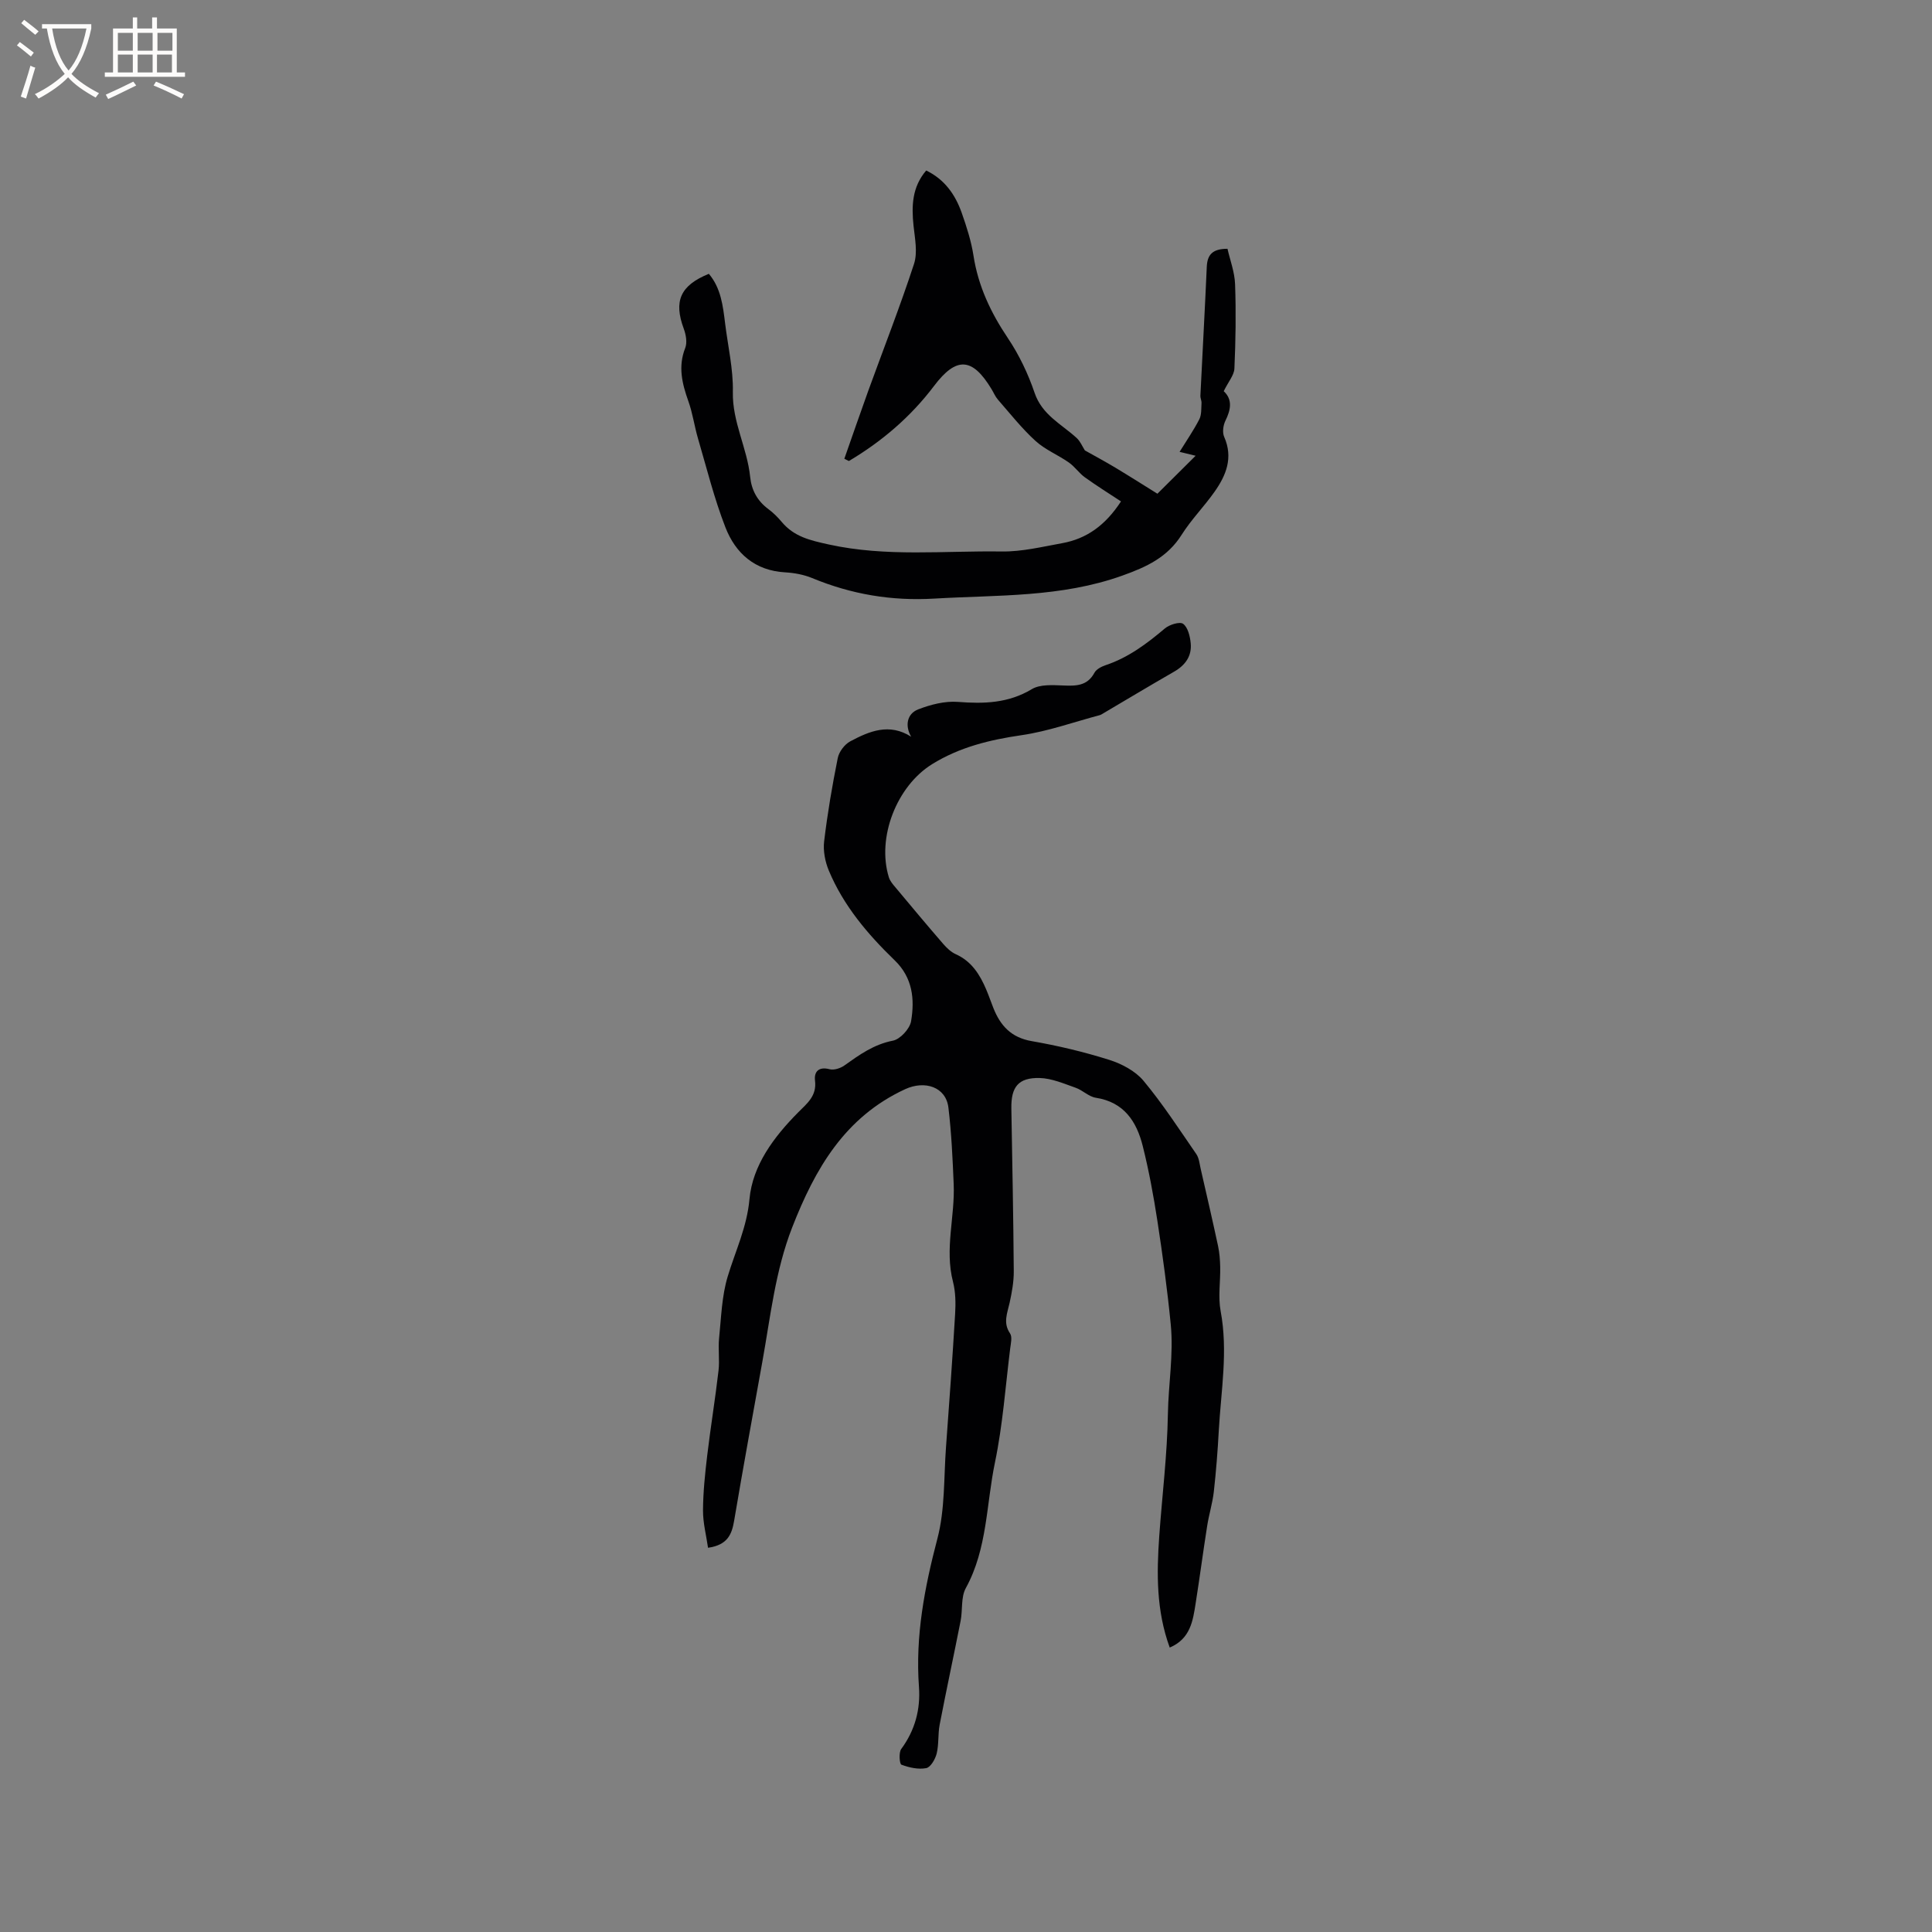 <svg enable-background="new 0 0 400 400" viewBox="0 0 400 400" xmlns="http://www.w3.org/2000/svg"><rect x="0" y="0" width="400" height="400" fill="#808080" stroke="none"/><path d="m188.65 152.53c-1.29-2.18-.94-4.73 1.45-5.66 2.58-1 5.53-1.76 8.23-1.55 5.41.42 10.43.28 15.3-2.64 1.7-1.02 4.28-.84 6.44-.76 2.66.11 5.02.14 6.52-2.63.39-.73 1.43-1.27 2.28-1.56 4.73-1.57 8.58-4.47 12.32-7.63.94-.79 3.1-1.45 3.77-.94.98.74 1.42 2.56 1.56 3.98.27 2.67-1.09 4.57-3.43 5.92-5.05 2.9-10.04 5.9-15.06 8.86-.09.05-.19.1-.29.13-5.4 1.43-10.73 3.36-16.23 4.16-6.6.96-12.83 2.47-18.54 6.01-7.33 4.55-11.48 15.2-8.94 23.42.24.77.83 1.46 1.37 2.09 3.26 3.91 6.52 7.81 9.85 11.66.74.86 1.65 1.73 2.66 2.18 3.25 1.47 4.95 4.19 6.26 7.26.54 1.26.98 2.57 1.49 3.85 1.45 3.66 3.68 6.13 7.92 6.87 5.41.94 10.8 2.22 16.04 3.87 2.6.82 5.42 2.3 7.12 4.33 3.99 4.79 7.4 10.06 10.95 15.2.56.82.66 1.98.89 3 1.22 5.34 2.46 10.68 3.61 16.04.3 1.42.41 2.9.44 4.35.06 3.04-.46 6.17.09 9.11 1.56 8.3.08 16.48-.38 24.7-.23 4.23-.56 8.47-1.03 12.68-.27 2.39-1.01 4.72-1.38 7.11-.84 5.32-1.54 10.67-2.38 15.99-.57 3.63-1.08 7.36-5.37 9.18-2.81-7.68-2.71-15.36-2.17-23.08.6-8.43 1.65-16.78 1.79-25.29.1-6.11 1.2-12.35.59-18.54-.7-7.16-1.67-14.29-2.76-21.4-.8-5.21-1.76-10.43-3.04-15.54-1.27-5.06-3.87-9.08-9.71-9.98-1.47-.23-2.73-1.57-4.2-2.08-2.43-.85-4.94-1.95-7.44-2.01-4.41-.1-5.92 1.85-5.85 6.29.19 11.23.42 22.46.5 33.69.02 2.19-.39 4.41-.86 6.56s-1.41 4.14.09 6.34c.49.72.16 2.07.03 3.1-.98 7.88-1.54 15.85-3.15 23.59-1.82 8.7-1.56 17.89-6.04 26.04-1.04 1.89-.63 4.54-1.08 6.81-1.41 7.16-2.95 14.29-4.33 21.45-.38 1.96-.15 4.06-.62 5.99-.29 1.16-1.25 2.84-2.16 3.02-1.64.32-3.54-.11-5.14-.71-.4-.15-.58-2.52-.04-3.25 2.86-3.87 4.01-8.22 3.67-12.87-.77-10.51 1.16-20.56 3.82-30.69 1.59-6.05 1.31-12.6 1.78-18.94.68-9.2 1.34-18.4 1.89-27.61.13-2.19.1-4.5-.44-6.61-1.77-6.8.43-13.5.14-20.24-.22-5.28-.46-10.58-1.09-15.82-.51-4.31-4.89-5.7-8.95-3.83-12.52 5.78-18.66 16.49-23.4 28.63-3.51 9.01-4.49 18.48-6.18 27.84-1.97 10.94-3.98 21.88-5.83 32.85-.48 2.85-1.35 5.05-5.41 5.63-.36-2.54-1.05-5.13-1.04-7.72.02-3.8.42-7.61.87-11.39.7-5.86 1.66-11.69 2.34-17.55.26-2.22-.11-4.5.12-6.73.44-4.29.55-8.72 1.79-12.8 1.6-5.3 3.97-10.17 4.5-15.99.64-7.01 5.05-12.88 10.05-17.93 1.87-1.89 3.92-3.42 3.52-6.62-.22-1.8.73-2.95 3.01-2.35.91.24 2.25-.19 3.06-.77 3.11-2.21 6.09-4.37 10.05-5.14 1.51-.29 3.51-2.46 3.77-4.03.77-4.55.33-9.01-3.39-12.6-5.59-5.4-10.61-11.32-13.64-18.58-.77-1.85-1.21-4.1-.97-6.07.69-5.78 1.67-11.53 2.82-17.24.26-1.3 1.41-2.82 2.58-3.45 3.96-2.11 8.08-3.85 12.62-.96z" fill="#010103"/><path d="m253.36 80.99c1.87 1.74 1.47 3.84.34 6.14-.46.94-.65 2.4-.25 3.31 1.92 4.34.4 8-2.03 11.43-2.14 3.03-4.79 5.71-6.76 8.83-2.95 4.68-7.22 6.66-12.31 8.48-12.7 4.54-25.79 3.98-38.86 4.75-8.89.53-17.21-.88-25.35-4.25-1.72-.71-3.68-1.07-5.55-1.18-6.27-.34-10.3-3.92-12.4-9.32-2.33-5.98-3.88-12.27-5.69-18.44-.74-2.53-1.09-5.19-1.98-7.67-1.3-3.65-2.17-7.18-.65-11.03.44-1.12.15-2.76-.3-3.97-2.12-5.72-.75-8.96 5.19-11.38 2.51 2.96 2.92 6.63 3.37 10.29.58 4.72 1.7 9.46 1.6 14.17-.13 6.22 2.97 11.6 3.58 17.57.28 2.77 1.5 5 3.77 6.68 1.01.75 1.94 1.67 2.75 2.64 2.57 3.08 5.86 3.83 9.77 4.69 11.92 2.62 23.86 1.27 35.78 1.45 4.17.06 8.38-.97 12.53-1.72 5.03-.91 8.93-3.67 12.18-8.65-2.46-1.62-5.04-3.23-7.5-5-1.2-.87-2.07-2.2-3.29-3.05-2.25-1.58-4.92-2.65-6.92-4.48-2.83-2.58-5.24-5.64-7.77-8.54-.55-.63-.88-1.44-1.32-2.17-4-6.63-7.31-6.75-11.91-.66-4.82 6.38-10.79 11.48-17.63 15.54-.31-.16-.62-.32-.94-.47 1.66-4.71 3.28-9.44 4.98-14.14 3.17-8.73 6.57-17.39 9.45-26.21.77-2.37.18-5.25-.1-7.87-.43-4.12-.32-8.02 2.62-11.46 3.81 1.84 6.02 4.99 7.35 8.76 1.02 2.89 1.97 5.85 2.44 8.87.98 6.32 3.58 11.81 7.13 17.09 2.32 3.46 4.18 7.36 5.52 11.31 1.56 4.59 5.55 6.46 8.7 9.34.76.69 1.18 1.75 1.71 2.58 2.02 1.14 4.19 2.3 6.29 3.56 3.2 1.93 6.35 3.93 8.73 5.41 3.08-3.06 5.43-5.4 7.91-7.86-.8-.2-1.84-.45-3.32-.81 1.42-2.3 2.9-4.44 4.08-6.73.49-.95.39-2.22.46-3.36.03-.51-.26-1.05-.23-1.56.43-8.89.93-17.77 1.32-26.65.11-2.43 1.09-3.75 4.29-3.74.52 2.31 1.48 4.81 1.57 7.34.21 5.82.12 11.66-.14 17.47-.07 1.37-1.27 2.74-2.21 4.67z" fill="#010103"/><g fill="#fcfbfa"><path d="m6.4 11.7c-1-.8-1.9-1.6-2.9-2.3l.6-.7c.9.7 1.9 1.4 2.9 2.2zm-2.1 8.3c.7-2.1 1.4-4.2 2-6.4.2.1.6.3 1 .4-.7 2.3-1.3 4.4-1.9 6.4zm3-12.8c-1.1-.9-2.1-1.7-2.9-2.4l.6-.7c1 .8 2 1.5 3 2.4zm1.4-1.3v-.9h10.2v.9c-.9 4.2-2.3 7.3-4.1 9.4 1.3 1.4 3.2 2.7 5.7 4-.2.2-.4.5-.7.9-2.5-1.4-4.4-2.7-5.7-4.2-1.4 1.5-3.5 3-6.1 4.4 0 0 0 0-.1-.1-.3-.4-.5-.7-.7-.8 2.7-1.3 4.7-2.8 6.2-4.2-1.8-2.2-3-5.3-3.7-9.4zm9.2 0h-7.1c.6 3.8 1.7 6.7 3.4 8.7 1.7-2 2.9-4.8 3.7-8.7z"/><path d="m31.6 3.6h.9v2.3h4.1v9.1h1.7v.9h-16.6v-.9h1.7v-9.1h4.1v-2.3h.9v2.3h3.1v-2.3zm-4 13.3.6.8c-1.9.9-3.8 1.9-5.8 2.8-.2-.3-.3-.6-.5-.9 2-.9 3.9-1.8 5.7-2.7zm-3.2-10.1v3.7h3.1v-3.7zm0 4.5v3.7h3.1v-3.7zm4.1-4.5v3.7h3.1v-3.7zm0 4.5v3.7h3.1v-3.7zm9.1 9.1c-2.1-1.1-4.1-2-5.8-2.7l.5-.8c2.2.9 4.1 1.8 5.8 2.6zm-1.9-13.6h-3.1v3.7h3.1zm-3.2 4.5v3.7h3.1v-3.7z"/></g></svg>